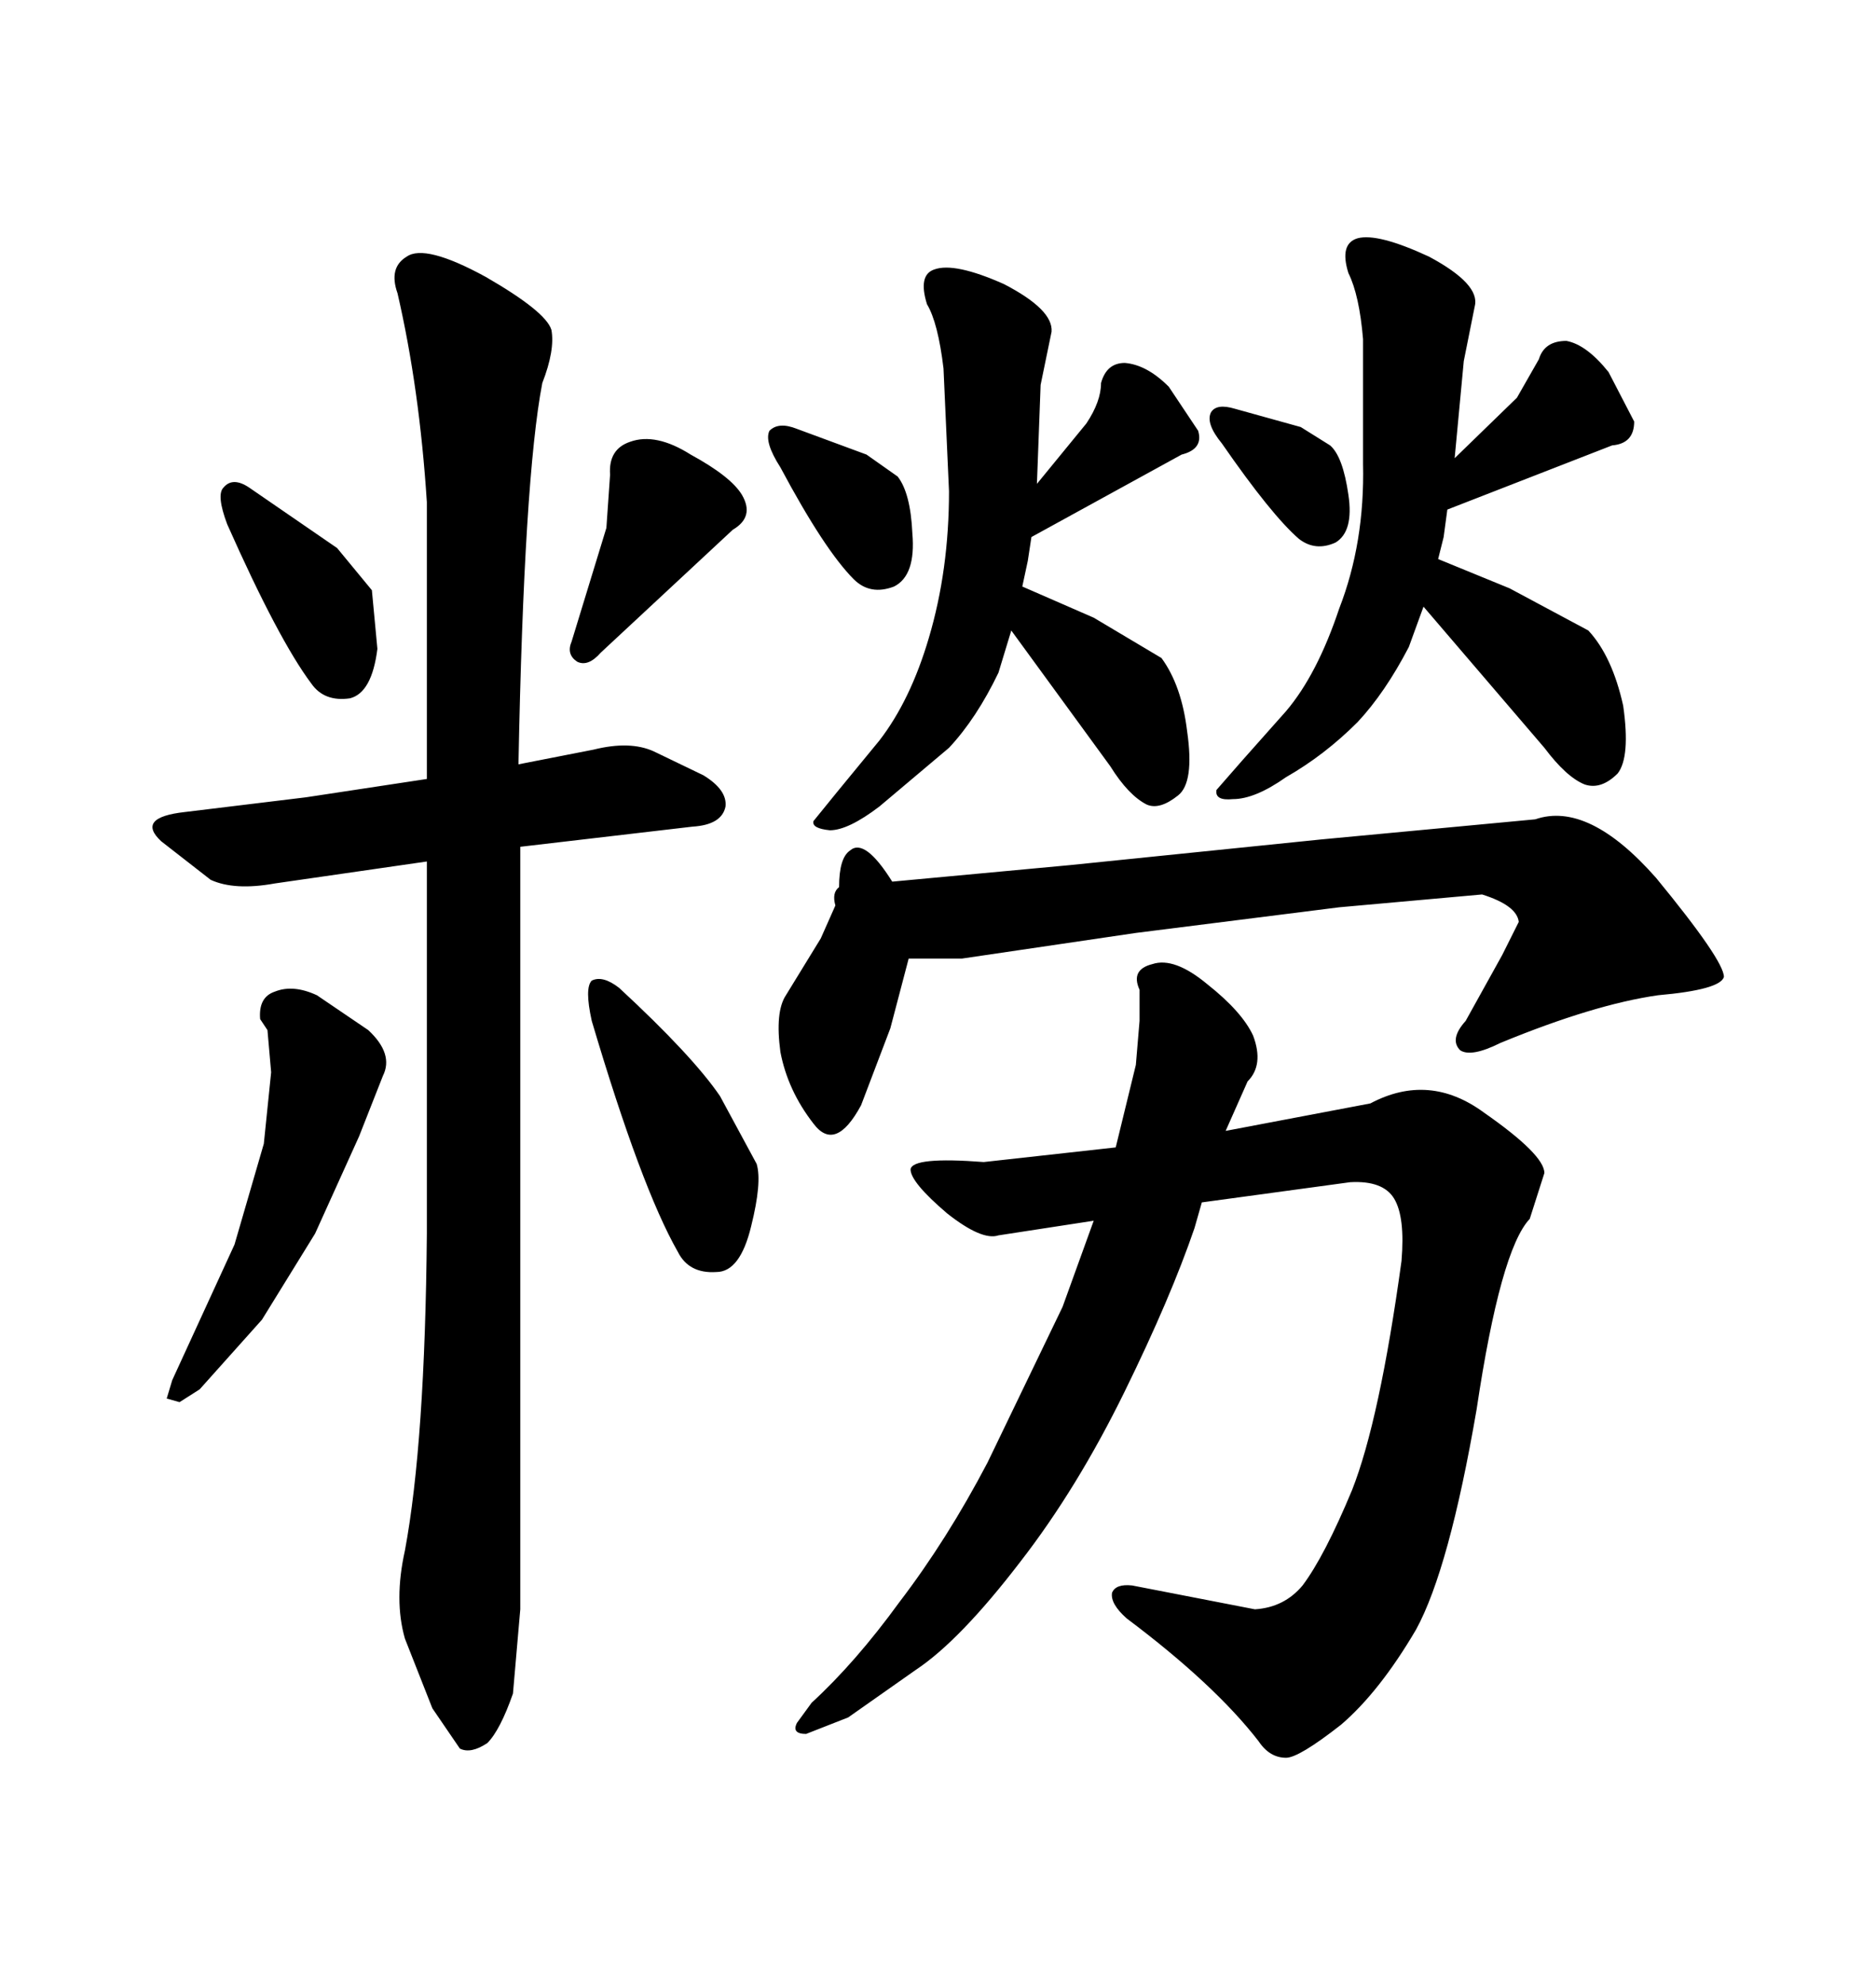 <svg xmlns="http://www.w3.org/2000/svg" xmlns:xlink="http://www.w3.org/1999/xlink" width="300" height="317.285"><path d="M138.57 72.66L127.44 68.55Q124.51 67.38 123.05 68.85L123.05 68.85Q122.17 70.61 124.80 74.71L124.80 74.71Q131.84 87.89 136.52 92.58L136.52 92.58Q139.16 95.21 142.97 93.75L142.97 93.75Q146.48 91.99 145.90 85.25L145.90 85.25Q145.61 78.81 143.55 76.17L143.55 76.17L138.57 72.66ZM159.67 107.52L161.72 100.78L177.54 122.46Q180.47 127.15 183.40 128.61L183.40 128.61Q185.45 129.49 188.38 127.15L188.38 127.15Q191.02 125.10 189.84 116.89L189.84 116.89Q188.96 109.57 185.74 105.18L185.74 105.18L174.90 98.73L163.48 93.75L164.36 89.65L164.94 85.84L188.96 72.66Q192.48 71.78 191.60 68.85L191.60 68.85L186.91 61.82Q183.40 58.30 179.88 58.01L179.88 58.01Q176.95 58.01 176.07 61.23L176.07 61.23Q176.07 64.16 173.73 67.68L173.73 67.68L165.82 77.34L166.41 61.52L168.16 53.03Q168.46 49.51 160.55 45.41L160.55 45.41Q152.64 41.89 149.41 43.07L149.41 43.07Q146.78 43.95 148.24 48.63L148.24 48.63Q150 51.56 150.88 58.89L150.88 58.89L151.76 78.52Q151.76 91.11 148.54 101.95L148.54 101.95Q145.61 111.91 140.63 118.36L140.63 118.36L133.89 126.56L130.08 131.25Q129.79 132.42 132.71 132.71L132.71 132.71Q135.64 132.71 140.63 128.91L140.63 128.91L151.76 119.53Q156.15 114.84 159.67 107.52L159.67 107.52ZM208.01 68.26L197.46 65.33Q194.53 64.45 193.65 65.92L193.65 65.92Q192.77 67.68 195.41 70.90L195.41 70.90Q203.32 82.32 207.71 86.13L207.71 86.13Q210.35 88.18 213.57 86.72L213.57 86.72Q216.50 84.96 215.63 79.10L215.63 79.10Q214.75 72.95 212.70 71.19L212.70 71.19L208.01 68.26ZM137.70 176.66L137.70 176.66L142.38 164.36L145.31 153.22L153.81 153.22L181.64 149.12L214.16 145.02L237.01 142.97Q242.58 144.73 242.87 147.36L242.87 147.36L240.23 152.64L234.38 163.18Q231.74 166.11 233.50 167.87L233.50 167.87Q235.25 169.04 239.94 166.70L239.94 166.70Q254.88 160.55 265.14 159.08L265.14 159.08Q275.10 158.20 275.68 156.15L275.68 156.15Q275.68 153.52 264.84 140.33L264.84 140.33Q254.00 128.03 245.51 130.96L245.51 130.96L211.23 134.18L171.09 138.28L142.68 140.92Q138.28 133.89 135.94 135.94L135.94 135.94Q134.18 137.11 134.18 141.80L134.18 141.80Q133.01 142.68 133.59 144.73L133.59 144.73L131.25 150L125.68 159.08Q123.93 161.72 124.80 168.16L124.80 168.16Q125.98 174.32 130.08 179.59L130.08 179.59Q133.59 184.28 137.70 176.66ZM225.29 103.42L227.64 96.97L246.97 119.53Q250.49 124.22 253.42 125.39L253.42 125.39Q256.05 126.27 258.69 123.63L258.69 123.63Q260.74 121.00 259.57 112.79L259.57 112.79Q257.81 104.88 254.00 100.78L254.00 100.78L241.41 94.04L229.98 89.36L230.86 85.84L231.45 81.45L257.81 71.19Q261.33 70.90 261.33 67.38L261.33 67.38L257.23 59.47Q253.71 55.08 250.49 54.49L250.49 54.49Q246.97 54.49 246.09 57.42L246.09 57.42L242.58 63.57L232.62 73.24L234.08 57.71L235.84 48.93Q236.72 45.41 228.52 41.02L228.52 41.02Q220.31 37.21 217.09 38.09L217.09 38.09Q214.16 38.96 215.63 43.65L215.63 43.65Q217.38 47.17 217.97 54.20L217.97 54.20L217.97 74.12Q218.26 86.72 214.16 97.27L214.16 97.27Q210.64 107.81 205.66 113.67L205.66 113.67L198.63 121.58L194.53 126.27Q194.24 128.03 197.17 127.73L197.17 127.73Q200.68 127.73 205.66 124.22L205.66 124.22Q211.82 120.70 217.09 115.43L217.09 115.43Q221.48 110.74 225.29 103.42L225.29 103.42ZM224.12 201.56L224.12 201.56Q220.61 227.05 216.21 238.18L216.21 238.18Q211.82 248.73 208.30 253.42L208.30 253.42Q205.37 256.93 200.68 257.23L200.68 257.23L181.05 253.42Q178.42 253.13 177.83 254.59L177.83 254.59Q177.54 256.35 180.18 258.69L180.18 258.69Q194.24 269.24 201.27 278.32L201.27 278.32Q203.03 280.96 205.66 280.96L205.66 280.96Q207.71 280.96 214.45 275.68L214.45 275.68Q220.61 270.41 226.46 260.45L226.46 260.45Q231.74 250.78 236.13 225.29L236.13 225.29Q239.94 199.80 244.63 194.82L244.63 194.82L246.97 187.50Q246.97 184.57 237.30 177.83L237.30 177.83Q228.52 171.39 219.14 176.37L219.14 176.37L196.00 180.76L199.51 172.85Q202.15 170.21 200.39 165.53L200.39 165.53Q198.63 161.72 193.07 157.32L193.07 157.32Q187.79 152.93 184.28 154.10L184.28 154.10Q180.76 154.98 182.23 158.20L182.23 158.20L182.23 163.18L181.64 170.21L178.42 183.40L157.32 185.74Q145.90 184.86 145.61 186.91L145.61 186.91Q145.61 188.96 151.46 193.95L151.46 193.95Q157.03 198.34 159.67 197.46L159.67 197.46L174.90 195.12L169.92 208.89L157.91 233.79Q151.46 246.09 143.85 256.05L143.85 256.05Q136.82 265.72 129.79 272.17L129.79 272.17L127.44 275.39Q126.56 277.15 128.91 277.15L128.91 277.15L135.64 274.51L146.48 266.89Q153.52 262.21 163.18 249.61L163.18 249.61Q172.27 237.89 179.88 222.36L179.88 222.36Q187.21 207.42 191.02 196.29L191.02 196.29L192.19 192.19L215.92 188.96Q221.19 188.67 222.95 191.60L222.95 191.60Q224.71 194.53 224.12 201.56ZM53.91 87.60L39.84 77.93Q37.21 76.17 35.74 77.93L35.74 77.93Q34.57 79.10 36.33 83.79L36.33 83.79Q44.53 102.25 49.80 109.28L49.80 109.28Q51.86 112.21 55.96 111.62L55.96 111.62Q59.47 110.74 60.35 103.71L60.35 103.71L59.47 94.34L53.91 87.60ZM97.56 75.88L96.97 84.38L91.41 102.54Q90.53 104.59 92.29 105.76L92.29 105.76Q94.04 106.64 96.09 104.30L96.09 104.30L117.19 84.67Q120.70 82.62 118.65 79.10L118.65 79.10Q116.89 76.17 110.45 72.66L110.45 72.66Q104.88 69.14 100.78 70.61L100.78 70.61Q97.27 71.78 97.56 75.88L97.56 75.88ZM82.03 270.70L83.20 257.23L83.20 135.35L110.74 132.13Q115.43 131.84 116.02 128.91L116.02 128.91Q116.31 126.27 112.50 123.93L112.50 123.93L104.59 120.12Q100.78 118.36 94.92 119.82L94.92 119.82L82.91 122.17Q83.79 76.46 86.72 61.23L86.72 61.23Q88.77 55.96 88.18 52.73L88.18 52.73Q87.30 49.80 77.64 44.24L77.64 44.24Q67.97 38.96 65.04 41.02L65.04 41.02Q62.11 42.77 63.57 46.88L63.57 46.88Q67.09 62.11 68.26 80.27L68.26 80.27L68.26 124.51L48.93 127.44L29.59 129.79Q21.68 130.66 25.78 134.47L25.78 134.47L33.69 140.63Q37.50 142.38 43.95 141.21L43.95 141.21L68.26 137.70L68.26 197.17Q67.97 230.57 64.75 247.85L64.75 247.85Q62.99 255.76 64.75 261.91L64.75 261.91L69.14 273.05L73.54 279.49Q75.29 280.37 77.93 278.61L77.93 278.61Q79.98 276.56 82.03 270.70L82.03 270.70ZM58.89 164.65L58.89 164.65L50.68 159.08Q46.88 157.32 43.95 158.50L43.95 158.50Q41.31 159.38 41.60 162.89L41.60 162.89L42.77 164.65L43.36 171.39L42.19 182.81L37.50 198.93L27.54 220.61L26.66 223.54L28.71 224.12L31.93 222.07L41.89 210.94L50.39 197.17L57.42 181.64L61.23 171.97Q62.99 168.46 58.89 164.65ZM99.02 157.91L99.02 157.91Q96.39 155.86 94.63 156.74L94.63 156.74Q93.46 157.91 94.63 163.18L94.63 163.18Q102.54 189.84 108.40 200.10L108.40 200.10Q110.16 203.61 114.55 203.32L114.55 203.32Q118.36 203.32 120.12 196.00L120.12 196.00Q121.88 188.96 121.00 186.04L121.00 186.04L115.14 175.20Q110.74 168.75 99.02 157.91Z"/></svg>
